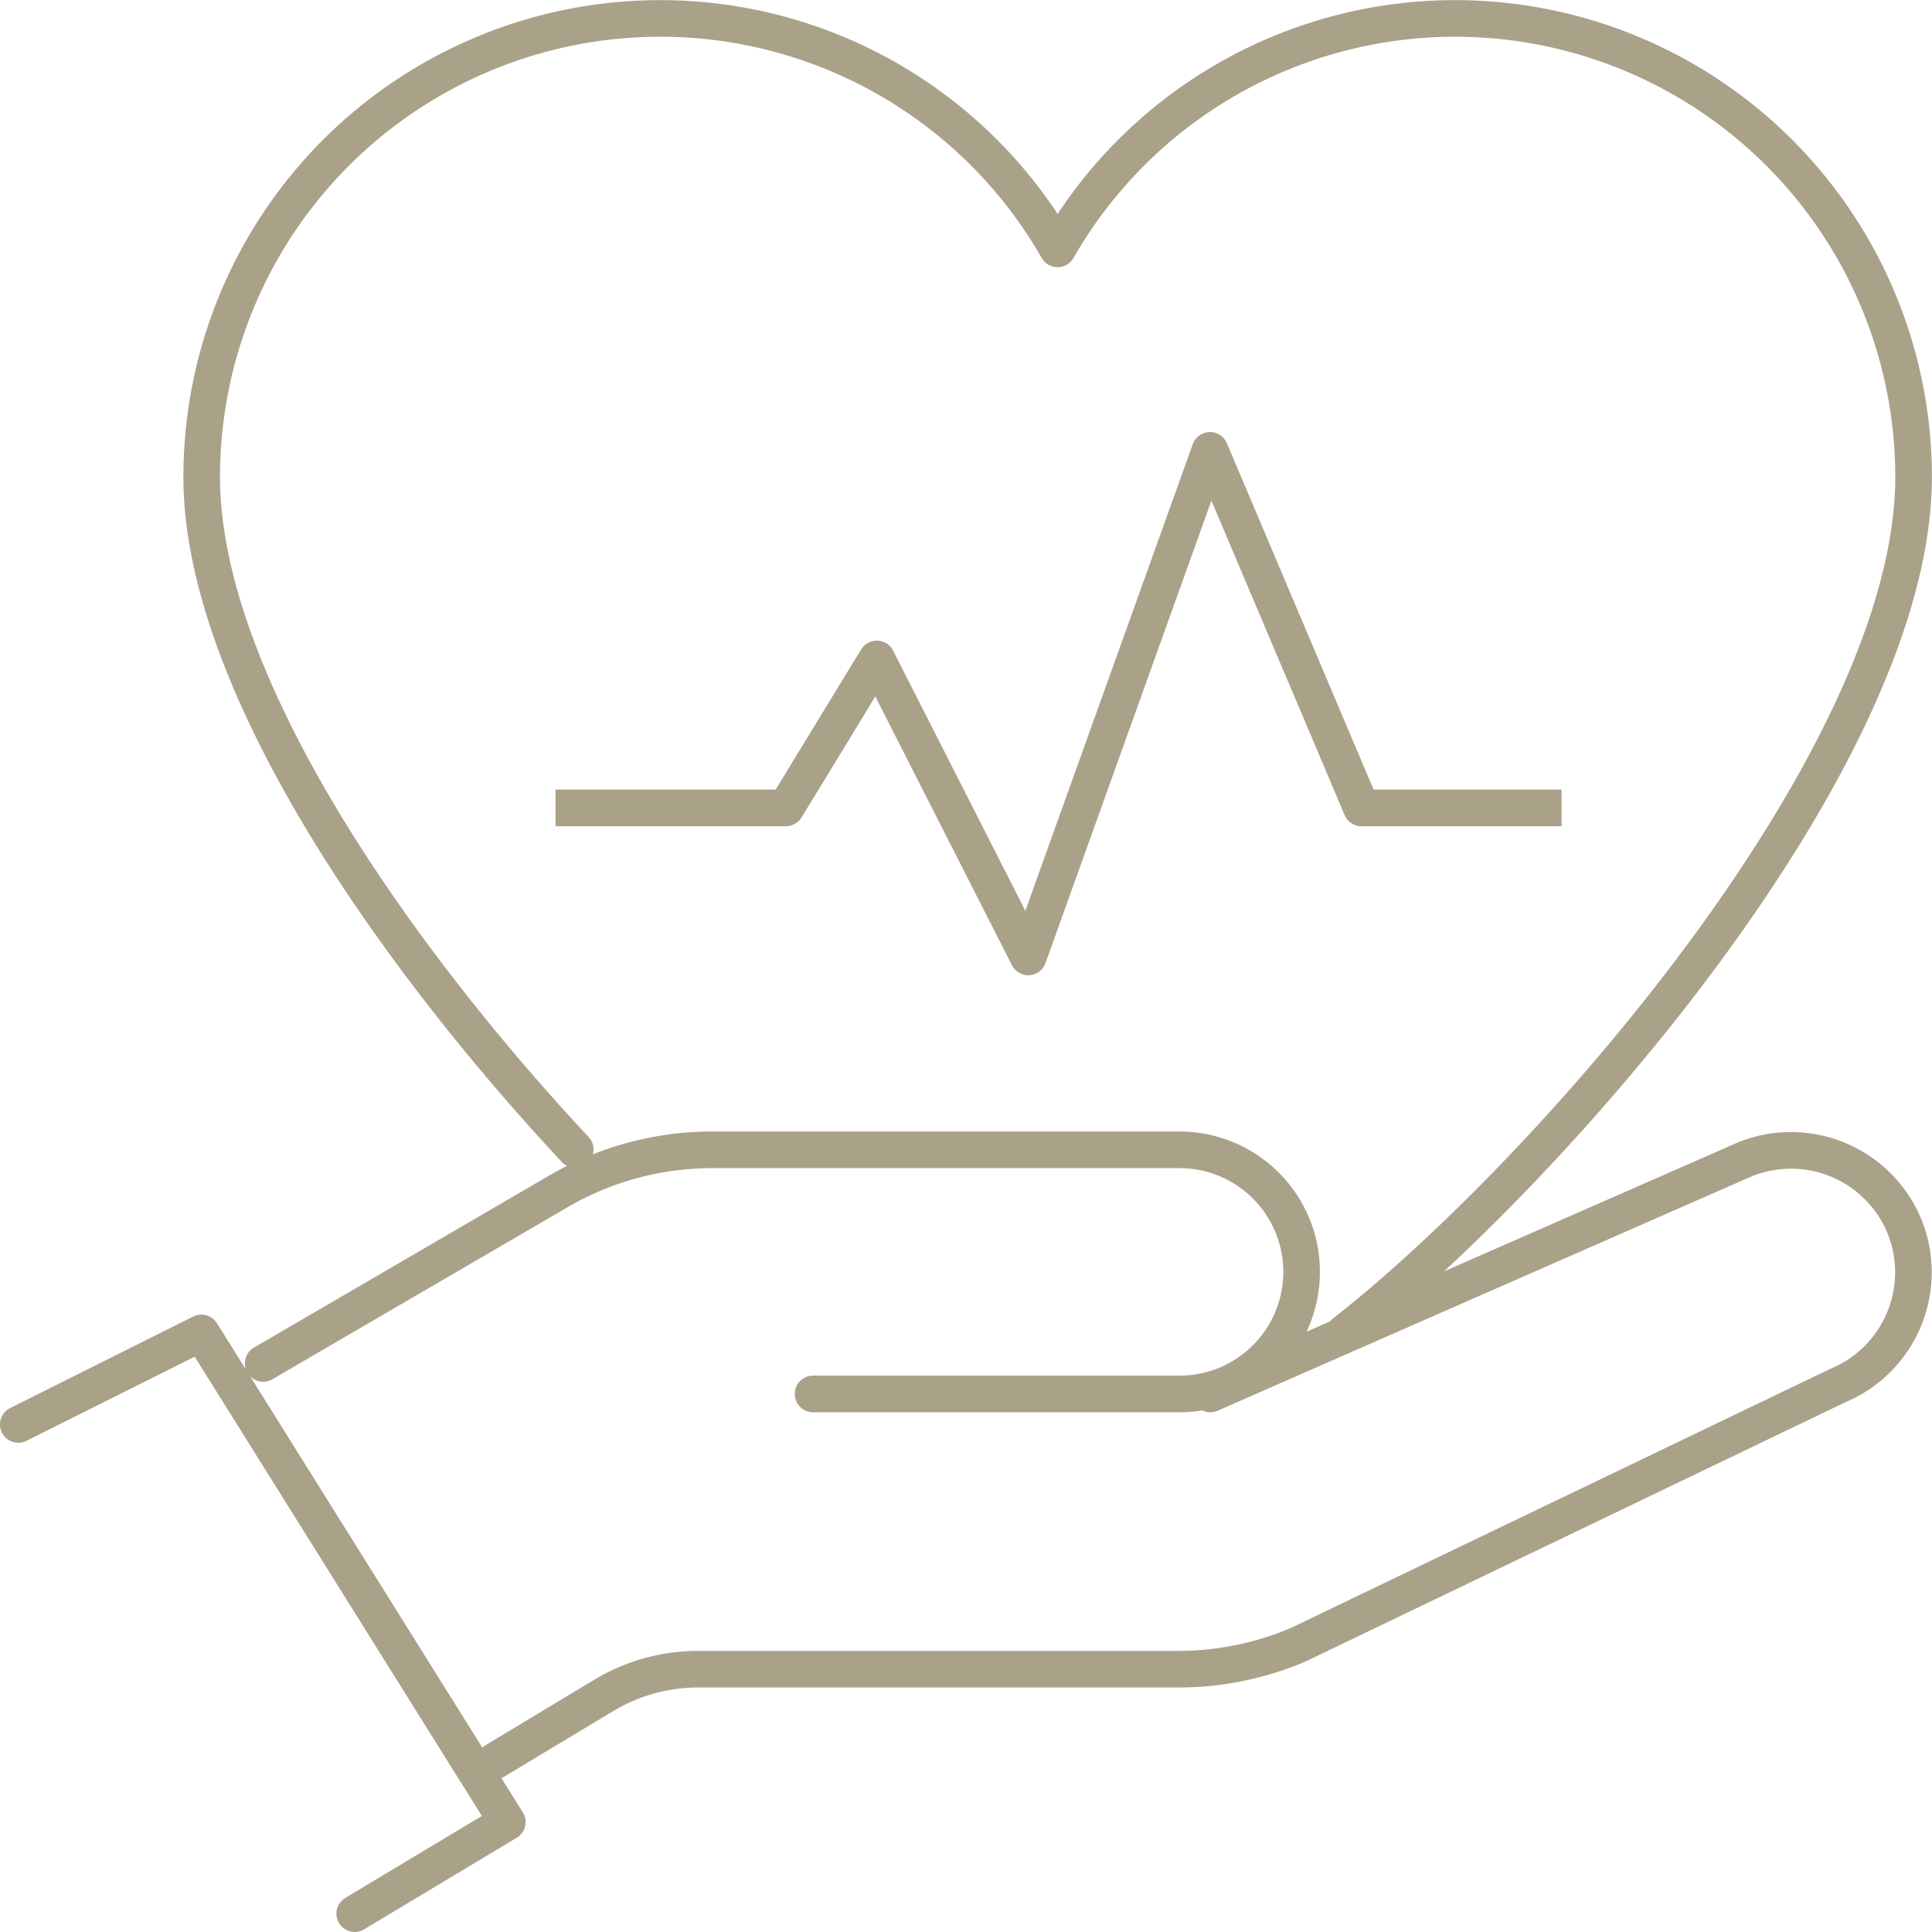<svg xmlns="http://www.w3.org/2000/svg" xmlns:xlink="http://www.w3.org/1999/xlink" width="31.656" height="31.654" viewBox="0 0 31.656 31.654">
  <defs>
    <clipPath id="clip-path">
      <path id="Path_145" data-name="Path 145" d="M0,0H31.656V-31.654H0Z" fill="none"/>
    </clipPath>
  </defs>
  <g id="Group_185" data-name="Group 185" transform="translate(0 31.654)">
    <g id="Group_183" data-name="Group 183" clip-path="url(#clip-path)">
      <g id="Group_182" data-name="Group 182" transform="translate(0.3 -8.314)">
        <path id="Path_144" data-name="Path 144" d="M0,0,3-1.5,8.012,6.515l-2.5,1.5M13.022-.5l6.005,0a2,2,0,0,0,2-2,2,2,0,0,0-2-2l-7.657,0a5.005,5.005,0,0,0-2.521.681L4.012-1m15.519.5,8.755-3.842A2.011,2.011,0,0,1,30.9-3.258,2.008,2.008,0,0,1,29.82-.641L20.969,3.61a5.008,5.008,0,0,1-1.954.4H11.149A3,3,0,0,0,9.6,4.435L7.815,5.509M21.725-1.5c3.267-2.546,9.329-9.368,9.329-14.025a7.513,7.513,0,0,0-7.513-7.513,7.506,7.506,0,0,0-6.512,3.776,7.5,7.5,0,0,0-6.511-3.776,7.513,7.513,0,0,0-7.513,7.513c0,3.353,3.142,7.827,6.12,11.02" fill="none" stroke="#aaa189" stroke-linecap="round" stroke-linejoin="round" stroke-width="0.6"/>
      </g>
    </g>
    <g id="Group_184" data-name="Group 184" transform="translate(9.402 -18.416)">
      <path id="Path_146" data-name="Path 146" d="M0,0H3.475L4.964-2.441,7.446,2.441l2.978-8.3L12.906,0h2.978" fill="none" stroke="#aaa189" stroke-linecap="square" stroke-linejoin="round" stroke-width="0.6"/>
    </g>
  </g>
</svg>
